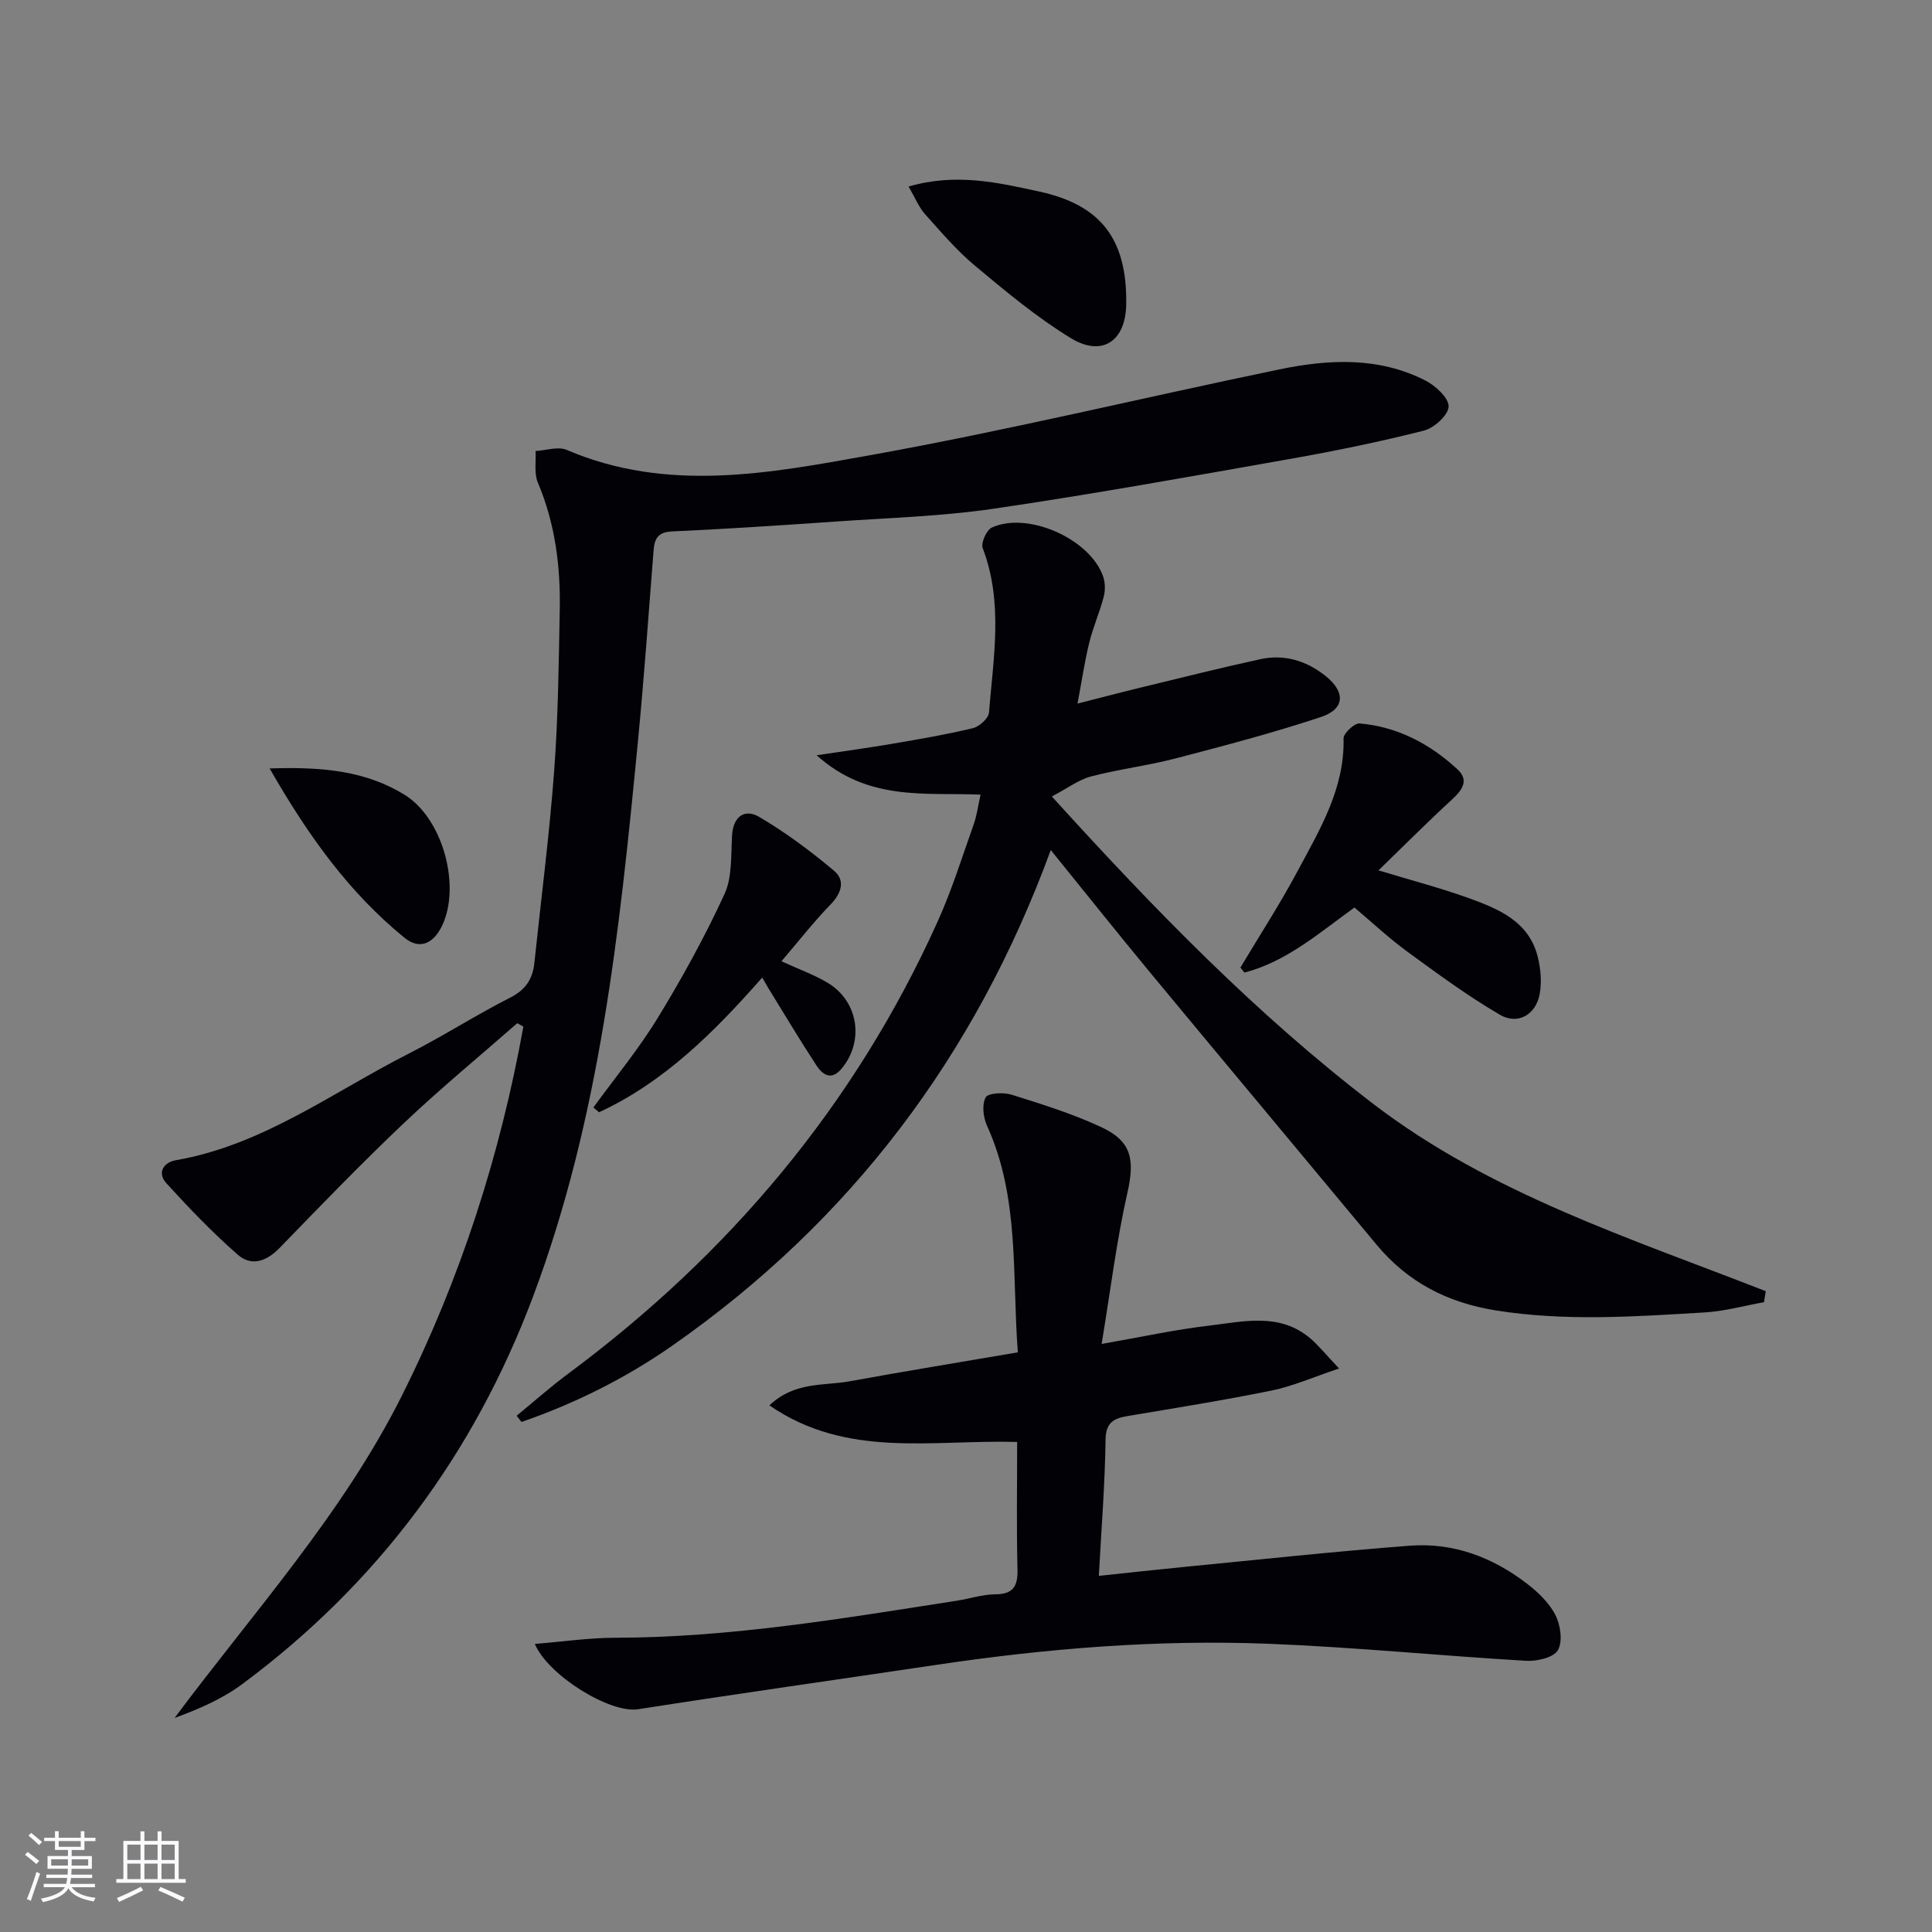 <svg enable-background="new 0 0 400 400" viewBox="0 0 400 400" xmlns="http://www.w3.org/2000/svg"><rect x="0" y="0" width="400" height="400" fill="#808080" stroke="none"/><g fill="#010106"><path d="m107.09 211.84c-7.83 6.87-15.88 13.5-23.44 20.66-8.81 8.35-17.26 17.09-25.71 25.82-2.75 2.84-5.86 3.96-8.75 1.42-5.22-4.58-10.06-9.62-14.74-14.76-1.93-2.12-.67-4.31 1.97-4.77 18.04-3.14 32.48-14.09 48.26-22.1 7.11-3.61 13.84-7.96 20.95-11.56 3.22-1.63 4.66-3.87 5.01-7.22 1.39-13.22 3.1-26.41 4.09-39.66.83-11.11.95-22.27 1.16-33.41.17-9.04-.95-17.88-4.53-26.34-.81-1.9-.35-4.34-.48-6.54 2.17-.12 4.67-1 6.46-.23 20.82 8.93 42.04 4.83 62.84 1.09 28.38-5.1 56.45-11.91 84.7-17.76 10.21-2.11 20.54-2.64 30.22 2.3 2.1 1.07 4.85 3.58 4.82 5.38-.03 1.75-2.99 4.46-5.11 4.99-9.14 2.32-18.4 4.22-27.68 5.86-20.44 3.61-40.87 7.3-61.4 10.31-10.81 1.59-21.82 1.9-32.75 2.66-11.28.79-22.57 1.52-33.86 2.05-2.92.14-3.62 1.49-3.81 3.99-1.03 13.25-1.98 26.52-3.26 39.75-3.76 38.85-7.81 77.67-21.67 114.62-12.24 32.63-32.22 59.5-60.22 80.28-4.12 3.06-8.95 5.16-14.01 7.01 16.38-21.96 34.78-42.21 47.07-66.75 12.14-24.25 20.34-49.79 25.14-76.38-.43-.23-.85-.47-1.27-.71z"/><path d="m106.96 293.12c3.56-2.92 7-5.98 10.69-8.72 33.38-24.78 59.36-55.62 76.49-93.63 2.93-6.49 5.06-13.35 7.45-20.08.65-1.84.9-3.82 1.43-6.17-11.49-.48-23.28 1.44-33.94-8.15 6.15-.93 10.95-1.57 15.72-2.39 5.56-.95 11.14-1.9 16.62-3.22 1.34-.32 3.24-2.03 3.34-3.23.91-11.37 2.99-22.81-1.3-34.05-.41-1.07.78-3.74 1.88-4.25 7.41-3.41 20.28 2.31 23.03 10.06.46 1.29.49 2.94.14 4.27-.83 3.2-2.2 6.27-2.99 9.48-.95 3.85-1.52 7.8-2.43 12.63 4.72-1.2 8.93-2.31 13.17-3.34 8.21-1.99 16.42-4.05 24.67-5.85 4.99-1.09 9.56.32 13.51 3.47 4.17 3.33 4.02 6.85-.96 8.5-9.89 3.28-19.99 5.94-30.08 8.57-5.76 1.5-11.74 2.22-17.5 3.73-2.58.68-4.88 2.45-8.13 4.15 21.34 23.52 42.4 45.16 66.52 63.63 24.29 18.6 53.23 27.82 81.3 38.8-.13.76-.26 1.51-.38 2.27-4.08.73-8.13 1.88-12.24 2.12-14.42.86-28.83 1.89-43.26-.41-10-1.59-18.26-5.84-24.73-13.64-15.52-18.69-31.12-37.32-46.62-56.03-6.88-8.31-13.6-16.75-20.81-25.65-15.65 42.69-41.51 76.85-78.27 102.55-9.66 6.76-20.17 12.01-31.31 15.86-.34-.41-.67-.85-1.01-1.28z"/><path d="m210.59 298.54c-17.64-.51-35.24 3.49-51.29-7.57 5.25-4.98 11.22-4.01 16.56-4.98 11.41-2.08 22.86-3.95 34.87-6-1.22-16.11.4-32.01-6.38-46.93-.78-1.72-1.09-4.35-.28-5.85.49-.92 3.7-1.09 5.36-.57 6.3 1.98 12.67 3.96 18.64 6.75 6.32 2.95 6.87 6.83 5.34 13.59-2.25 9.96-3.49 20.15-5.33 31.27 8.32-1.45 15.2-2.97 22.16-3.78 7.14-.83 14.63-2.8 21.02 2.61 1.72 1.46 3.15 3.27 5.98 6.25-5.41 1.81-9.55 3.66-13.88 4.55-9.9 2.02-19.9 3.61-29.87 5.29-2.9.49-4.55 1.32-4.6 4.94-.12 9.11-.85 18.21-1.39 28.16 6.14-.65 11.98-1.3 17.83-1.87 15.53-1.51 31.05-3.2 46.6-4.38 8.95-.68 17.07 2.38 24.15 7.81 2.32 1.78 4.65 4 5.95 6.54 1.06 2.08 1.55 5.49.51 7.29-.89 1.53-4.35 2.33-6.59 2.19-17.74-1.04-35.45-2.82-53.2-3.52-23.14-.92-46.18.97-69.09 4.39-20.51 3.06-41.05 5.95-61.55 9.16-5.8.91-18.59-6.97-21.38-13.52 5.69-.46 11.18-1.27 16.67-1.28 23.87-.04 47.3-4.03 70.77-7.68 2.62-.41 5.22-1.29 7.84-1.31 3.79-.02 4.74-1.67 4.65-5.22-.22-8.64-.07-17.28-.07-26.33z"/><path d="m256.81 200.33c3.98-6.66 8.21-13.18 11.86-20.01 4.6-8.6 9.74-17.06 9.5-27.44-.02-1.06 2.26-3.19 3.32-3.1 7.85.68 14.57 4.23 20.28 9.52 2.44 2.26.97 4.28-1.16 6.24-4.99 4.58-9.77 9.39-15.21 14.66 6.97 2.12 13 3.68 18.83 5.8 6.13 2.22 12.31 4.81 14.13 12.06.63 2.5.88 5.32.4 7.82-.81 4.22-4.52 6.37-8.23 4.21-6.7-3.91-12.98-8.55-19.26-13.14-3.74-2.73-7.14-5.94-10.85-9.06-7.27 5.24-14.01 11.18-22.76 13.47-.28-.34-.56-.69-.85-1.03z"/><path d="m122.85 229.3c4.46-6.14 9.33-12.02 13.28-18.47 5.08-8.31 9.8-16.88 13.87-25.72 1.64-3.56 1.31-8.09 1.57-12.2.25-3.93 2.66-5.51 5.59-3.79 5.49 3.23 10.68 7.09 15.56 11.2 2.3 1.94 1.53 4.58-.75 6.93-3.54 3.65-6.68 7.68-10.18 11.77 3.71 1.71 6.84 2.81 9.62 4.49 6.36 3.85 7.55 12.12 2.82 17.76-2.15 2.56-3.96 1.2-5.21-.71-3.45-5.26-6.67-10.68-9.98-16.04-.33-.54-.63-1.1-1.23-2.13-9.93 11.28-20.25 21.62-33.78 27.89-.39-.34-.79-.66-1.18-.98z"/><path d="m188.11 38.62c9.88-2.86 18.5-.81 26.97 1.02 12.99 2.8 18.29 9.99 18.09 23.37-.11 7.6-4.96 10.97-11.48 6.99-7.02-4.29-13.44-9.65-19.79-14.95-3.8-3.17-7.07-7.01-10.39-10.72-1.24-1.39-1.97-3.26-3.4-5.71z"/><path d="m55.83 159.1c10.94-.38 19.97.52 27.96 5.47 7.66 4.75 11.43 18 8.08 26.31-1.75 4.34-4.82 5.96-8.08 3.31-11.44-9.31-19.93-21.05-27.96-35.09z"/></g><path d="m5.17 384 .55-.58c.85.61 1.65 1.24 2.4 1.87l-.59.64c-.83-.73-1.62-1.38-2.36-1.93m1.22 9.53-.82-.34c.71-1.76 1.37-3.64 1.98-5.63.24.13.5.25.76.36-.6 1.67-1.24 3.54-1.92 5.61m-.5-13.5.57-.54c.56.44 1.31 1.06 2.26 1.87l-.64.64c-.68-.66-1.41-1.32-2.19-1.97m3.25.46h2.24v-1.36h.77v1.36h4.57v-1.36h.76v1.36h2.28v.69h-2.28v1.84h-2.64v1.26h4.18v2.64h-4.21c0 .45-.02.86-.05 1.21h4.32v.69h-4.38c-.04.34-.1.75-.19 1.22h5.15v.69h-4.82c.87 1.19 2.51 1.92 4.93 2.19-.17.32-.3.57-.37.76-2.77-.49-4.52-1.41-5.26-2.76-.56 1.26-2.3 2.23-5.24 2.9-.12-.24-.26-.48-.43-.72 2.73-.55 4.38-1.34 4.96-2.38h-4.38v-.69h4.65c.1-.38.17-.79.21-1.22h-4.32v-.69h4.4c.03-.34.05-.75.05-1.21h-4.2v-2.64h4.23v-1.26h-2.69v-1.84h-2.24zm1.46 4.46v1.29h3.45c.01-.4.02-.57.01-.53v-.32-.45h-3.46zm1.55-2.59h4.57v-1.19h-4.57zm6.11 2.59h-3.42v.77c-.01.19-.01.37-.02.53h3.44z" fill="#fafafc"/><path d="m32.63 379.16h.82v1.98h3.54v7.89h1.46v.78h-14.37v-.78h1.46v-7.89h3.54v-1.98h.82v1.98h2.73zm-3.49 11.48.5.73c-1.61.82-3.28 1.63-5 2.41-.13-.27-.28-.55-.44-.82 1.75-.72 3.4-1.49 4.94-2.32m-2.78-5.55h2.73v-3.18h-2.73zm0 3.95h2.73v-3.2h-2.73zm3.54-3.95h2.73v-3.18h-2.73zm0 3.95h2.73v-3.2h-2.73zm7.89 4.68c-1.84-.92-3.51-1.7-5.02-2.32l.45-.73c1.89.8 3.57 1.55 5.04 2.23zm-1.62-11.81h-2.73v3.18h2.73zm-2.73 7.13h2.73v-3.2h-2.73z" fill="#fafafc"/></svg>